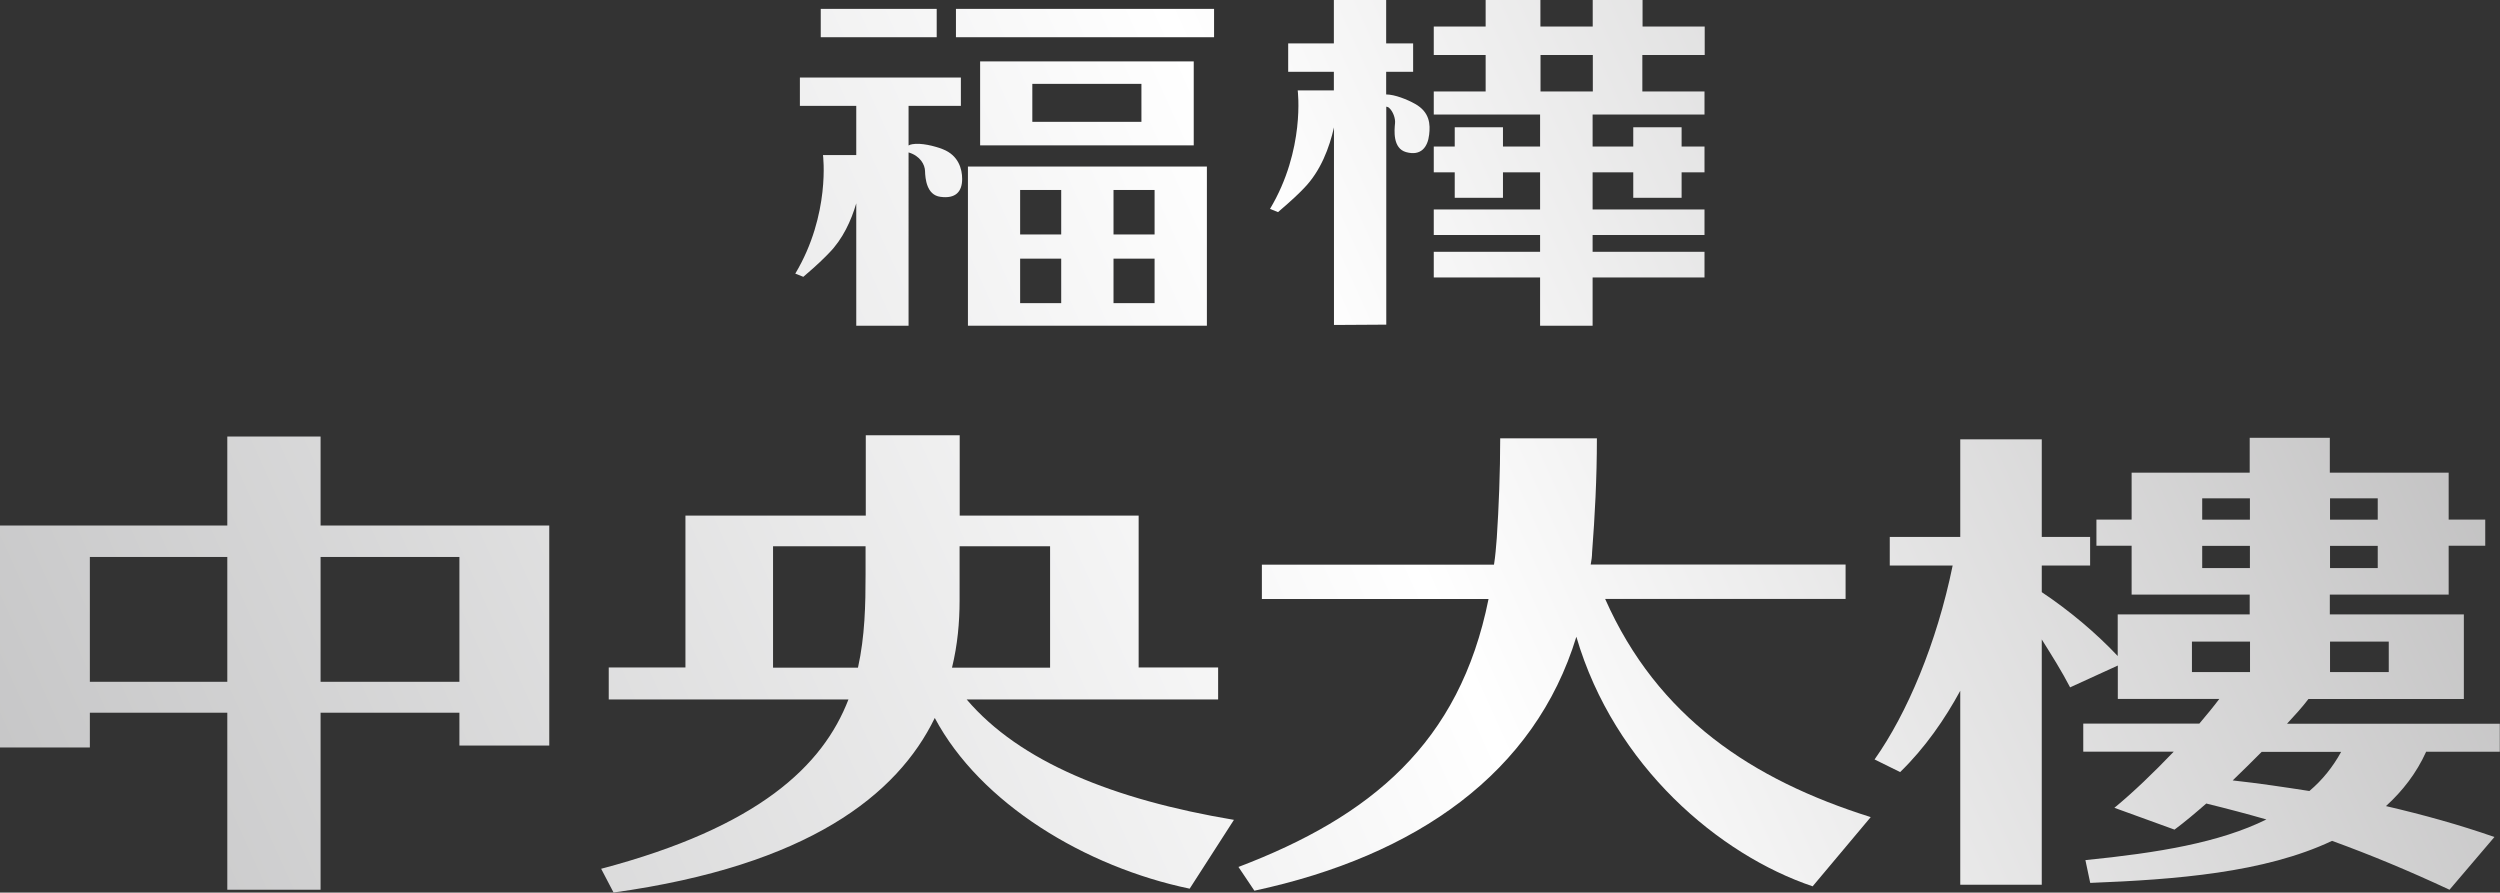 <?xml version="1.0" encoding="UTF-8"?>
<svg id="_圖層_2" data-name="圖層 2" xmlns="http://www.w3.org/2000/svg" xmlns:xlink="http://www.w3.org/1999/xlink" viewBox="0 0 233.72 83.45">
  <rect x="0" y="0" width="233.72" height="83.45" fill="#333333" stroke="none"/>
  <defs>
    <style>
      .cls-1 {
        fill: url(#_未命名漸層_10-7);
      }

      .cls-2 {
        fill: url(#_未命名漸層_10-5);
      }

      .cls-3 {
        fill: url(#_未命名漸層_10-4);
      }

      .cls-4 {
        fill: url(#_未命名漸層_10-6);
      }

      .cls-5 {
        fill: url(#_未命名漸層_10-3);
      }

      .cls-6 {
        fill: url(#_未命名漸層_10-2);
      }

      .cls-7 {
        fill: url(#_未命名漸層_10-9);
      }

      .cls-8 {
        fill: url(#_未命名漸層_10-10);
      }

      .cls-9 {
        fill: url(#_未命名漸層_10-8);
      }

      .cls-10 {
        fill: url(#_未命名漸層_10-11);
      }

      .cls-11 {
        fill: url(#_未命名漸層_10);
      }
    </style>
    <linearGradient id="_未命名漸層_10" data-name="未命名漸層 10" x1="306.62" y1="-58.17" x2="-14.54" y2="86.91" gradientUnits="userSpaceOnUse">
      <stop offset="0" stop-color="#7c7b7c"/>
      <stop offset=".58" stop-color="#fff"/>
      <stop offset="1" stop-color="#bebebf"/>
    </linearGradient>
    <linearGradient id="_未命名漸層_10-2" data-name="未命名漸層 10" x1="303.73" y1="-64.59" x2="-17.44" y2="80.5" xlink:href="#_未命名漸層_10"/>
    <linearGradient id="_未命名漸層_10-3" data-name="未命名漸層 10" x1="302.34" y1="-67.65" x2="-18.82" y2="77.44" xlink:href="#_未命名漸層_10"/>
    <linearGradient id="_未命名漸層_10-4" data-name="未命名漸層 10" x1="297.33" y1="-78.75" x2="-23.84" y2="66.34" xlink:href="#_未命名漸層_10"/>
    <linearGradient id="_未命名漸層_10-5" data-name="未命名漸層 10" x1="294.48" y1="-85.05" x2="-26.68" y2="60.03" xlink:href="#_未命名漸層_10"/>
    <linearGradient id="_未命名漸層_10-6" data-name="未命名漸層 10" x1="291.21" y1="-92.29" x2="-29.95" y2="52.8" xlink:href="#_未命名漸層_10"/>
    <linearGradient id="_未命名漸層_10-7" data-name="未命名漸層 10" x1="297.09" y1="-79.29" x2="-24.08" y2="65.8" xlink:href="#_未命名漸層_10"/>
    <linearGradient id="_未命名漸層_10-8" data-name="未命名漸層 10" x1="303.84" y1="-64.34" x2="-17.33" y2="80.75" xlink:href="#_未命名漸層_10"/>
    <linearGradient id="_未命名漸層_10-9" data-name="未命名漸層 10" x1="315.97" y1="-37.5" x2="-5.2" y2="107.59" xlink:href="#_未命名漸層_10"/>
    <linearGradient id="_未命名漸層_10-10" data-name="未命名漸層 10" x1="325.96" y1="-15.37" x2="4.8" y2="129.72" xlink:href="#_未命名漸層_10"/>
    <linearGradient id="_未命名漸層_10-11" data-name="未命名漸層 10" x1="334.73" y1="4.04" x2="13.56" y2="149.12" xlink:href="#_未命名漸層_10"/>
  </defs>
  <g id="_圖層_1-2" data-name="圖層 1">
    <g>
      <g>
        <g>
          <path class="cls-11" d="M159.37,5.14v-2.66h-5.81V0h-4.66v2.48h-4.89V0h-5.12v2.48h-4.85v2.66h4.85v3.41h-4.85v2.16h9.94v2.99h-3.47v-1.8h-4.51v1.8h-1.96s0,2.41,0,2.41h1.96v2.38h4.51v-2.38h3.47v3.47h-9.94v2.39h9.94v1.57h-9.94v2.4h9.94v4.51h4.91v-4.51h10.46v-2.4h-10.46v-1.57h10.46v-2.39h-10.46v-3.47h3.8v2.38h4.52v-2.38h2.14v-2.41h-2.14v-1.8h-4.52v1.8h-3.8v-2.99h10.46v-2.16h-5.81v-3.41h5.81ZM148.91,8.55h-4.89v-3.41h4.89v3.41Z"/>
          <path class="cls-6" d="M132.29,9.71c-.73-.41-1.9-.88-2.7-.88v-2.12h2.52v-2.65h-2.52V0h-4.89v4.06h-4.27v2.65h4.27v1.74h-3.38s.72,5.54-2.59,11.08l.75.3c1.41-1.21,1.95-1.74,2.41-2.22,1.59-1.62,2.4-3.84,2.82-5.7v18.47l4.89-.03V9.97c.09.02.18.04.24.09.41.36.62,1.02.58,1.45-.07.69-.22,2.36,1.03,2.71,1.4.39,2.03-.47,2.16-1.64.11-.92.08-2.09-1.32-2.87"/>
        </g>
        <g>
          <path class="cls-5" d="M104.1,15.57h-13.61v14.88h22.34v-14.88h-8.73ZM99.21,28.34h-3.84v-4.16h3.84v4.16ZM99.21,21.92h-3.84v-4.16h3.84v4.16ZM107.94,28.34h-3.84v-4.16h3.84v4.16ZM107.94,21.92h-3.84v-4.16h3.84v4.16Z"/>
          <path class="cls-3" d="M111.6,5.74h-19.97v7.85h19.97v-7.85ZM106.71,11.39h-10.2v-3.55h10.2v3.55Z"/>
          <rect class="cls-2" x="89.37" y=".83" width="24.13" height="2.65"/>
          <polygon class="cls-4" points="87.57 .83 82.47 .83 76.73 .83 76.73 3.48 87.57 3.48 87.57 .83"/>
          <path class="cls-1" d="M80.05,19v11.45h4.89V14.25c1.09.32,1.53,1.15,1.54,1.75.02.7.15,2.23,1.43,2.4,1.44.2,2.04-.49,2.04-1.67,0-.92-.33-2.2-1.81-2.78-.79-.31-2.04-.61-2.84-.47-.14.02-.25.06-.36.12v-3.7h4.89v-2.65h-15.05v2.65h5.27v4.6h-3.11s.72,5.54-2.59,11.08l.75.3c1.41-1.2,1.94-1.75,2.4-2.22,1.3-1.32,2.08-3.05,2.55-4.65"/>
        </g>
      </g>
      <g>
        <path class="cls-9" d="M21.25,66.63h-12.85v3.25H0v-20.75h21.25v-8.32h8.72v8.32h21.38v20.57h-8.4v-3.07h-12.98v16.55h-8.72v-16.55ZM21.25,52.07h-12.85v11.67h12.85v-11.67ZM42.95,52.07h-12.98v11.67h12.98v-11.67Z"/>
        <path class="cls-7" d="M115.35,76.66l-4.13,6.42c-9.75-2.03-19.57-7.96-23.83-15.96-3.49,7.19-11.82,13.79-30.03,16.32l-1.16-2.22c14.73-3.89,20.73-9.63,23.12-15.83h-22.41v-2.99h7.17v-14.2h16.86v-7.51h8.78v7.51h16.73v14.2h7.43v2.99h-23.51c4.97,5.83,13.69,9.36,25,11.26M80.21,62.42c.65-2.94.71-5.88.71-8.73v-2.62h-8.65v11.35h7.94ZM89.71,51.07v5.07c0,2.03-.19,4.16-.71,6.28h9.17v-11.35h-8.46Z"/>
        <path class="cls-8" d="M174.89,76.39l-5.43,6.47c-8.72-2.94-18.54-11.21-22.09-23.33-3.88,12.71-14.92,20.48-30.1,23.74l-1.49-2.22c12.34-4.7,20.67-11.53,23.38-25.05h-21.19v-3.21h21.7c.13-.81.19-1.63.26-2.49.19-2.85.32-6.24.32-9.32h9.04c0,3.75-.19,7.28-.45,10.67,0,.36-.06.77-.13,1.13h23.83v3.21h-22.48c4.91,11.08,13.76,16.91,24.8,20.39"/>
        <path class="cls-10" d="M226.81,70.29c-.9,1.99-2.2,3.66-3.75,5.07,3.49.81,6.91,1.76,10.14,2.89l-4.2,4.93c-3.88-1.81-7.36-3.25-10.98-4.57-6.33,2.99-14.66,3.62-22.61,3.93l-.45-2.13c6.78-.68,12.53-1.63,16.92-3.8-1.74-.5-3.62-1-5.62-1.49-1.03.9-2,1.72-2.97,2.44l-5.62-2.04c1.81-1.49,3.68-3.3,5.55-5.25h-8.46v-2.62h10.85c.65-.77,1.29-1.54,1.87-2.31h-9.49v-3.12l-4.46,2.04c-.77-1.49-1.74-3.03-2.65-4.48v22.93h-7.62v-18.13c-1.42,2.62-3.29,5.34-5.62,7.6l-2.39-1.18c3.04-4.3,5.81-10.85,7.3-18.13h-5.88v-2.67h6.59v-9.13h7.62v9.13h4.52v2.67h-4.52v2.49c2.58,1.72,5.1,3.84,7.1,5.97v-3.89h12.34v-1.85h-11.04v-4.57h-3.29v-2.44h3.29v-4.39h11.04v-3.26h7.49v3.26h11.11v4.39h3.42v2.44h-3.42v4.57h-11.11v1.85h12.53v7.91h-14.53c-.58.77-1.29,1.54-2,2.31h19.89v2.62h-6.91ZM204.92,62.83h5.43v-2.85h-5.43v2.85ZM205.88,48.58h4.46v-1.99h-4.46v1.99ZM210.34,51.03h-4.46v2.08h4.46v-2.08ZM218.87,70.29h-7.43c-.9.9-1.81,1.81-2.71,2.67,2.46.27,4.84.63,7.17.99,1.23-1.04,2.2-2.26,2.97-3.66M217.83,48.58h4.46v-1.99h-4.46v1.99ZM217.83,53.11h4.46v-2.08h-4.46v2.08ZM217.83,62.83h5.49v-2.85h-5.49v2.85Z"/>
      </g>
    </g>
  </g>
</svg>